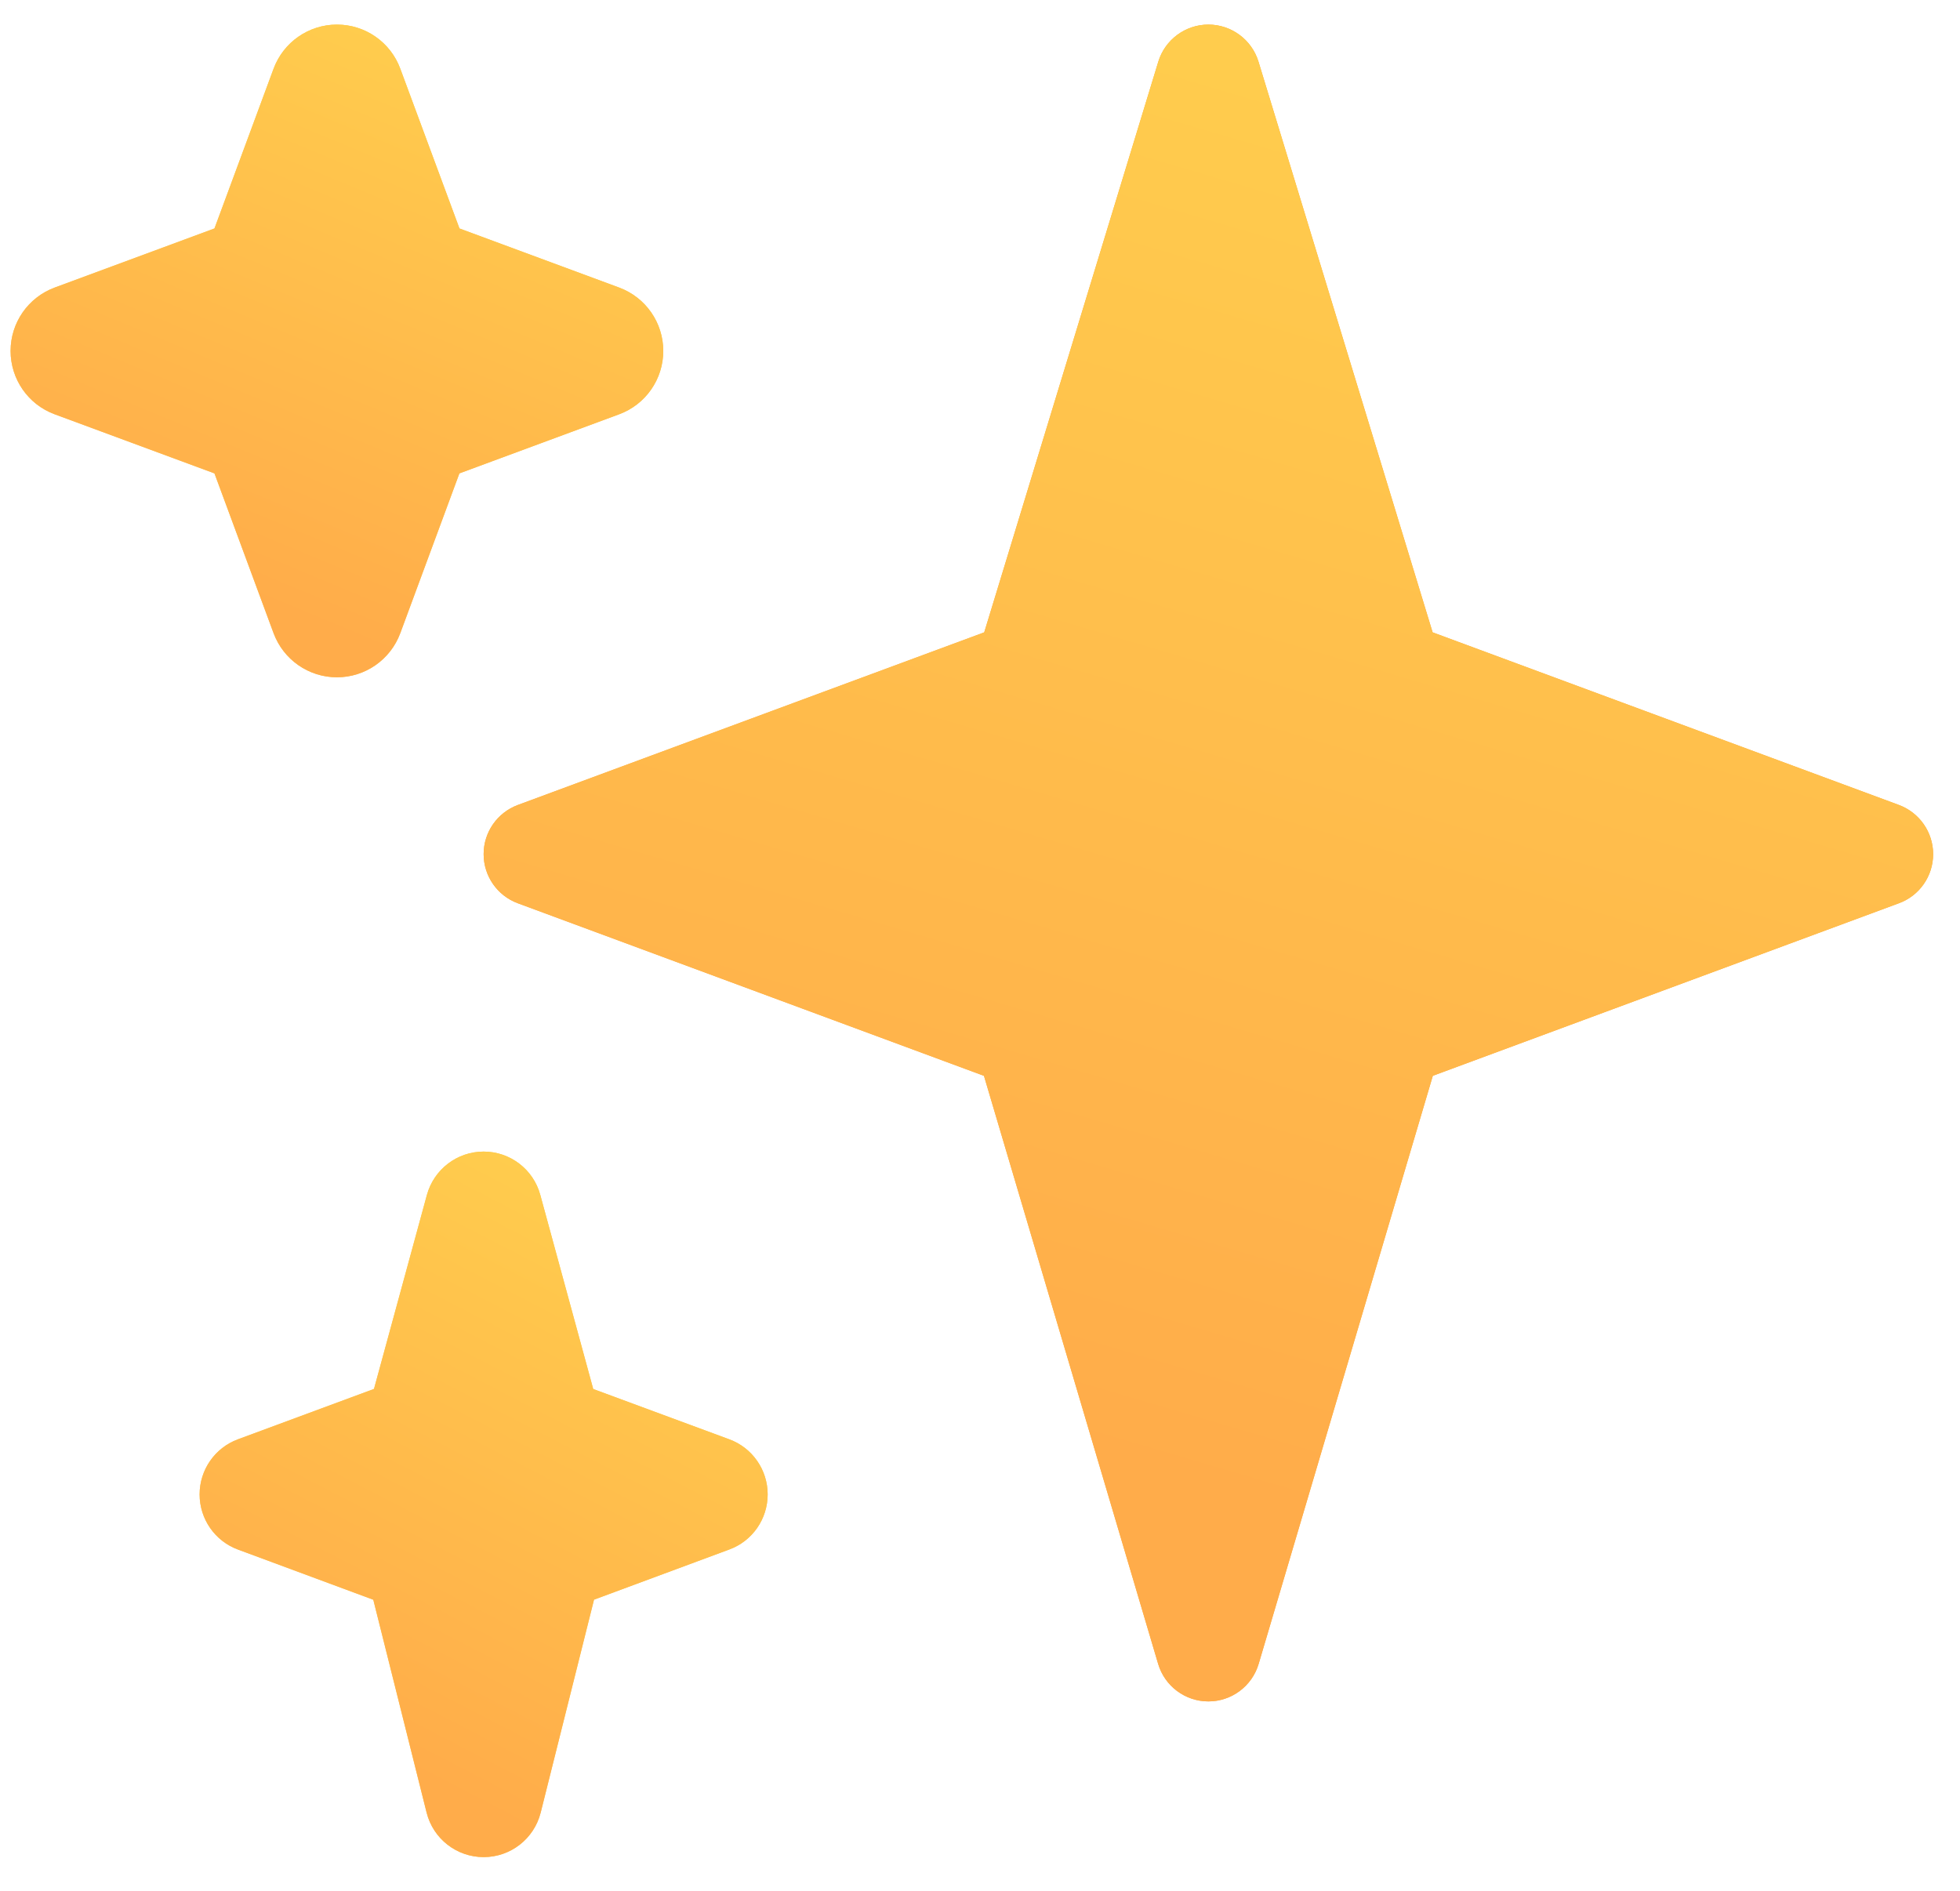 <svg width="57" height="55" viewBox="0 0 57 55" fill="none" xmlns="http://www.w3.org/2000/svg">
<path d="M55.224 23.41L41.663 18.39L36.599 1.794C36.404 1.154 35.811 0.715 35.142 0.715C34.473 0.715 33.88 1.154 33.685 1.794L28.623 18.39L15.06 23.41C14.461 23.633 14.065 24.201 14.065 24.84C14.065 25.477 14.461 26.048 15.06 26.269L28.615 31.287L33.681 48.39C33.873 49.036 34.467 49.48 35.142 49.48C35.816 49.48 36.412 49.036 36.604 48.388L41.669 31.286L55.226 26.267C55.822 26.048 56.219 25.478 56.219 24.84C56.219 24.203 55.822 23.633 55.224 23.41Z" fill="#FFAC33"/>
<path d="M55.224 23.41L41.663 18.39L36.599 1.794C36.404 1.154 35.811 0.715 35.142 0.715C34.473 0.715 33.88 1.154 33.685 1.794L28.623 18.39L15.06 23.41C14.461 23.633 14.065 24.201 14.065 24.84C14.065 25.477 14.461 26.048 15.06 26.269L28.615 31.287L33.681 48.39C33.873 49.036 34.467 49.48 35.142 49.48C35.816 49.48 36.412 49.036 36.604 48.388L41.669 31.286L55.226 26.267C55.822 26.048 56.219 25.478 56.219 24.84C56.219 24.203 55.822 23.633 55.224 23.41Z" fill="url(#paint0_linear)"/>
<path d="M18.006 8.363L13.362 6.644L11.641 1.998C11.356 1.226 10.622 0.715 9.799 0.715C8.977 0.715 8.243 1.226 7.956 1.998L6.237 6.644L1.59 8.363C0.818 8.65 0.308 9.384 0.308 10.206C0.308 11.027 0.818 11.764 1.59 12.048L6.237 13.767L7.956 18.414C8.243 19.186 8.977 19.697 9.799 19.697C10.62 19.697 11.354 19.186 11.641 18.414L13.36 13.767L18.006 12.048C18.779 11.762 19.289 11.027 19.289 10.206C19.289 9.384 18.779 8.65 18.006 8.363Z" fill="#FFCC4D"/>
<path d="M18.006 8.363L13.362 6.644L11.641 1.998C11.356 1.226 10.622 0.715 9.799 0.715C8.977 0.715 8.243 1.226 7.956 1.998L6.237 6.644L1.59 8.363C0.818 8.65 0.308 9.384 0.308 10.206C0.308 11.027 0.818 11.764 1.59 12.048L6.237 13.767L7.956 18.414C8.243 19.186 8.977 19.697 9.799 19.697C10.62 19.697 11.354 19.186 11.641 18.414L13.36 13.767L18.006 12.048C18.779 11.762 19.289 11.027 19.289 10.206C19.289 9.384 18.779 8.65 18.006 8.363Z" fill="url(#paint1_linear)"/>
<path d="M17.252 40.395L21.209 41.858C21.881 42.105 22.325 42.746 22.325 43.46C22.325 44.175 21.881 44.816 21.209 45.062L17.275 46.521L15.724 52.714C15.532 53.475 14.85 54.008 14.065 54.008C13.28 54.008 12.598 53.475 12.407 52.716L10.856 46.523L6.921 45.064C6.249 44.816 5.805 44.175 5.805 43.46C5.805 42.746 6.249 42.105 6.921 41.857L10.876 40.393L12.415 34.751C12.619 34.007 13.294 33.49 14.065 33.49C14.836 33.49 15.512 34.007 15.713 34.752L17.252 40.395Z" fill="#FFCC4D"/>
<path d="M17.252 40.395L21.209 41.858C21.881 42.105 22.325 42.746 22.325 43.46C22.325 44.175 21.881 44.816 21.209 45.062L17.275 46.521L15.724 52.714C15.532 53.475 14.85 54.008 14.065 54.008C13.28 54.008 12.598 53.475 12.407 52.716L10.856 46.523L6.921 45.064C6.249 44.816 5.805 44.175 5.805 43.46C5.805 42.746 6.249 42.105 6.921 41.857L10.876 40.393L12.415 34.751C12.619 34.007 13.294 33.49 14.065 33.49C14.836 33.49 15.512 34.007 15.713 34.752L17.252 40.395Z" fill="url(#paint2_linear)"/>
<defs>
<linearGradient id="paint0_linear" x1="44.723" y1="4.698" x2="33.508" y2="42.755" gradientUnits="userSpaceOnUse">
<stop stop-color="#FFCC4D"/>
<stop offset="1" stop-color="#FFAC4A"/>
</linearGradient>
<linearGradient id="paint1_linear" x1="14.113" y1="2.265" x2="7.731" y2="17.581" gradientUnits="userSpaceOnUse">
<stop stop-color="#FFCC4D"/>
<stop offset="1" stop-color="#FFAC4A"/>
</linearGradient>
<linearGradient id="paint2_linear" x1="17.82" y1="35.166" x2="9.889" y2="50.492" gradientUnits="userSpaceOnUse">
<stop stop-color="#FFCC4D"/>
<stop offset="1" stop-color="#FFAC4A"/>
</linearGradient>
</defs>
</svg>
